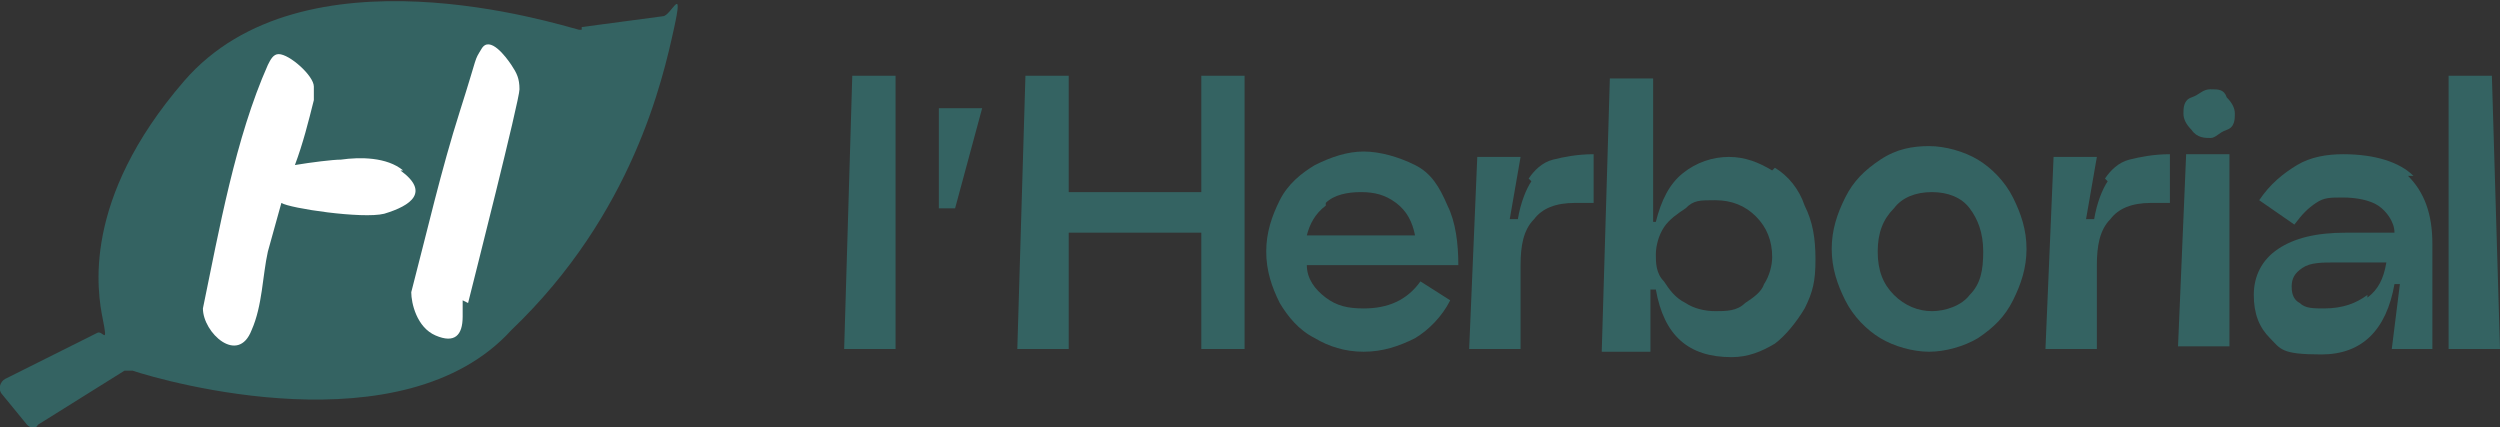 <?xml version="1.0" encoding="UTF-8"?>
<svg id="Calque_1" xmlns="http://www.w3.org/2000/svg" version="1.1" viewBox="0 0 92.4 15.8">
  <rect x="0" y="0" width="92.4" height="15.8" fill="#333333" stroke="none"/>
  <!-- Generator: Adobe Illustrator 29.8.0, SVG Export Plug-In . SVG Version: 2.1.1 Build 160)  -->
  <defs>
    <style>
      .st0 {
        fill: #fff;
      }

      .st1 {
        fill: #346362;
      }
    </style>
  </defs>
  <path id="Tracé_9996" class="st1" d="M21.5,1.1s0,0-.1,0c-.8-.2-10.2-3.2-14.6,1.9-3.8,4.4-3.2,7.8-3,8.8s0,.4-.2.5L.2,14c-.2.1-.3.4-.1.6l.9,1.1c.1.1.3.2.4,0l3.2-2c0,0,.2,0,.3,0,1.2.4,10,2.9,14-1.5,4.5-4.3,5.6-9.3,6-11.1s-.1-.5-.4-.5l-3,.4Z"/>
  <path class="st1" d="M31.5,2.8h1.6v10.1h-1.9l.3-10.1Z"/>
  <path class="st1" d="M36.3,4l-1,3.7h-.6v-3.7h1.6Z"/>
  <path class="st1" d="M44.4,2.8h1.6v10.1h-1.6v-4.3h-4.9v4.3h-1.9l.3-10.1h1.6v4.3h4.9V2.8Z"/>
  <path class="st1" d="M49,11c.4.3.8.4,1.4.4.9,0,1.6-.3,2.1-1l1.1.7c-.3.6-.8,1.1-1.3,1.4-.6.3-1.2.5-1.9.5s-1.3-.2-1.8-.5c-.6-.3-1-.8-1.3-1.3-.3-.6-.5-1.2-.5-1.9s.2-1.3.5-1.9c.3-.6.8-1,1.3-1.3.6-.3,1.2-.5,1.8-.5s1.3.2,1.9.5.9.8,1.2,1.5c.3.6.4,1.4.4,2.2h-5.6c0,.5.3.9.7,1.2ZM49,7.6c-.4.3-.6.7-.7,1.1h4c-.1-.5-.3-.9-.7-1.2-.4-.3-.8-.4-1.3-.4s-1,.1-1.3.4Z"/>
  <path class="st1" d="M56.5,6.6c.2-.3.5-.6.9-.7.4-.1.9-.2,1.5-.2v1.8c-.3,0-.5,0-.7,0-.7,0-1.2.2-1.5.6-.4.4-.5,1-.5,1.7v3.1h-1.9l.3-7.1h1.6l-.4,2.3h.3c.1-.6.3-1.1.5-1.4Z"/>
  <path class="st1" d="M65.6,6.2c.5.3.9.8,1.1,1.4.3.6.4,1.2.4,2s-.1,1.2-.4,1.8c-.3.5-.7,1-1.1,1.3-.5.3-1,.5-1.6.5-1.6,0-2.5-.8-2.8-2.5h-.2v2.3c.1,0-1.8,0-1.8,0l.3-10.1h1.6v5.3c-.1,0,.1,0,.1,0,.2-.8.5-1.4,1-1.8.5-.4,1.1-.6,1.7-.6s1.1.2,1.6.5ZM64.5,11.2c.3-.2.6-.4.7-.7.2-.3.3-.7.3-1,0-.6-.2-1.1-.6-1.5-.4-.4-.9-.6-1.5-.6s-.8,0-1.1.3c-.3.2-.6.4-.8.7-.2.3-.3.7-.3,1s0,.7.3,1c.2.3.4.6.8.8.3.2.7.3,1.1.3s.8,0,1.1-.3Z"/>
  <path class="st1" d="M69.5,12.5c-.5-.3-1-.8-1.3-1.4s-.5-1.2-.5-1.9.2-1.3.5-1.9.7-1,1.3-1.4,1.2-.5,1.8-.5,1.3.2,1.8.5c.5.3,1,.8,1.3,1.4s.5,1.2.5,1.9-.2,1.3-.5,1.9-.7,1-1.3,1.4c-.5.3-1.2.5-1.8.5s-1.3-.2-1.8-.5ZM72.8,10.9c.4-.4.5-.9.5-1.6s-.2-1.2-.5-1.6-.8-.6-1.4-.6-1.1.2-1.4.6c-.4.4-.6.9-.6,1.6s.2,1.2.6,1.6c.4.4.9.6,1.4.6s1.1-.2,1.4-.6Z"/>
  <path class="st1" d="M77.8,6.6c.2-.3.5-.6.9-.7.4-.1.9-.2,1.5-.2v1.8c-.3,0-.5,0-.7,0-.7,0-1.2.2-1.5.6-.4.4-.5,1-.5,1.7v3.1h-1.9l.3-7.1h1.6l-.4,2.3h.3c.1-.6.3-1.1.5-1.4Z"/>
  <path class="st1" d="M81,4.8c-.2-.2-.3-.4-.3-.6s0-.5.3-.6.4-.3.7-.3.5,0,.6.3c.2.2.3.4.3.6s0,.5-.3.6-.4.3-.6.3-.5,0-.7-.3ZM80.8,5.7h1.6v7.1h-1.9l.3-7.1Z"/>
  <path class="st1" d="M89,6.5c.6.6.9,1.4.9,2.5v3.9h-1.5l.3-2.4h-.2c-.3,1.7-1.2,2.6-2.7,2.6s-1.5-.2-1.9-.6c-.4-.4-.6-.9-.6-1.6s.3-1.3.9-1.7c.6-.4,1.4-.6,2.5-.6h1.8c0-.4-.3-.8-.6-1-.3-.2-.8-.3-1.3-.3s-.7,0-1,.2c-.3.2-.5.4-.8.8l-1.3-.9c.4-.6.9-1,1.4-1.3.5-.3,1.1-.4,1.7-.4,1.2,0,2.1.3,2.6.8ZM87.5,11c.4-.3.6-.7.7-1.3h-1.8c-.6,0-1,0-1.3.2-.3.2-.4.4-.4.7s.1.5.3.6c.2.2.5.2.9.2.7,0,1.2-.2,1.6-.5Z"/>
  <path class="st1" d="M90.5,2.8h1.6l.3,10.1h-1.9V2.8Z"/>
  <path class="st0" d="M17.1,11.1c0,.3,0,.3,0,.6,0,.7-.3,1-1,.7s-.9-1.2-.9-1.6c.6-2.3,1.1-4.5,1.8-6.7s.5-1.8.8-2.3.9.3,1.1.6.3.5.3.9-1.7,7.1-1.9,7.9Z"/>
  <path class="st0" d="M14.9,6.3c-.6-.5-1.6-.5-2.3-.4-.3,0-1.1.1-1.7.2.3-.8.5-1.6.7-2.4,0-.2,0-.4,0-.5,0-.4-.9-1.2-1.3-1.2-.2,0-.3.2-.4.4-1.2,2.7-1.8,6.1-2.4,9,0,.9,1.3,2.1,1.8.8.4-.9.4-2,.6-2.9.2-.7.3-1.1.5-1.8.3.2,3,.6,3.8.4,1-.3,1.7-.8.6-1.6Z"/>
</svg>